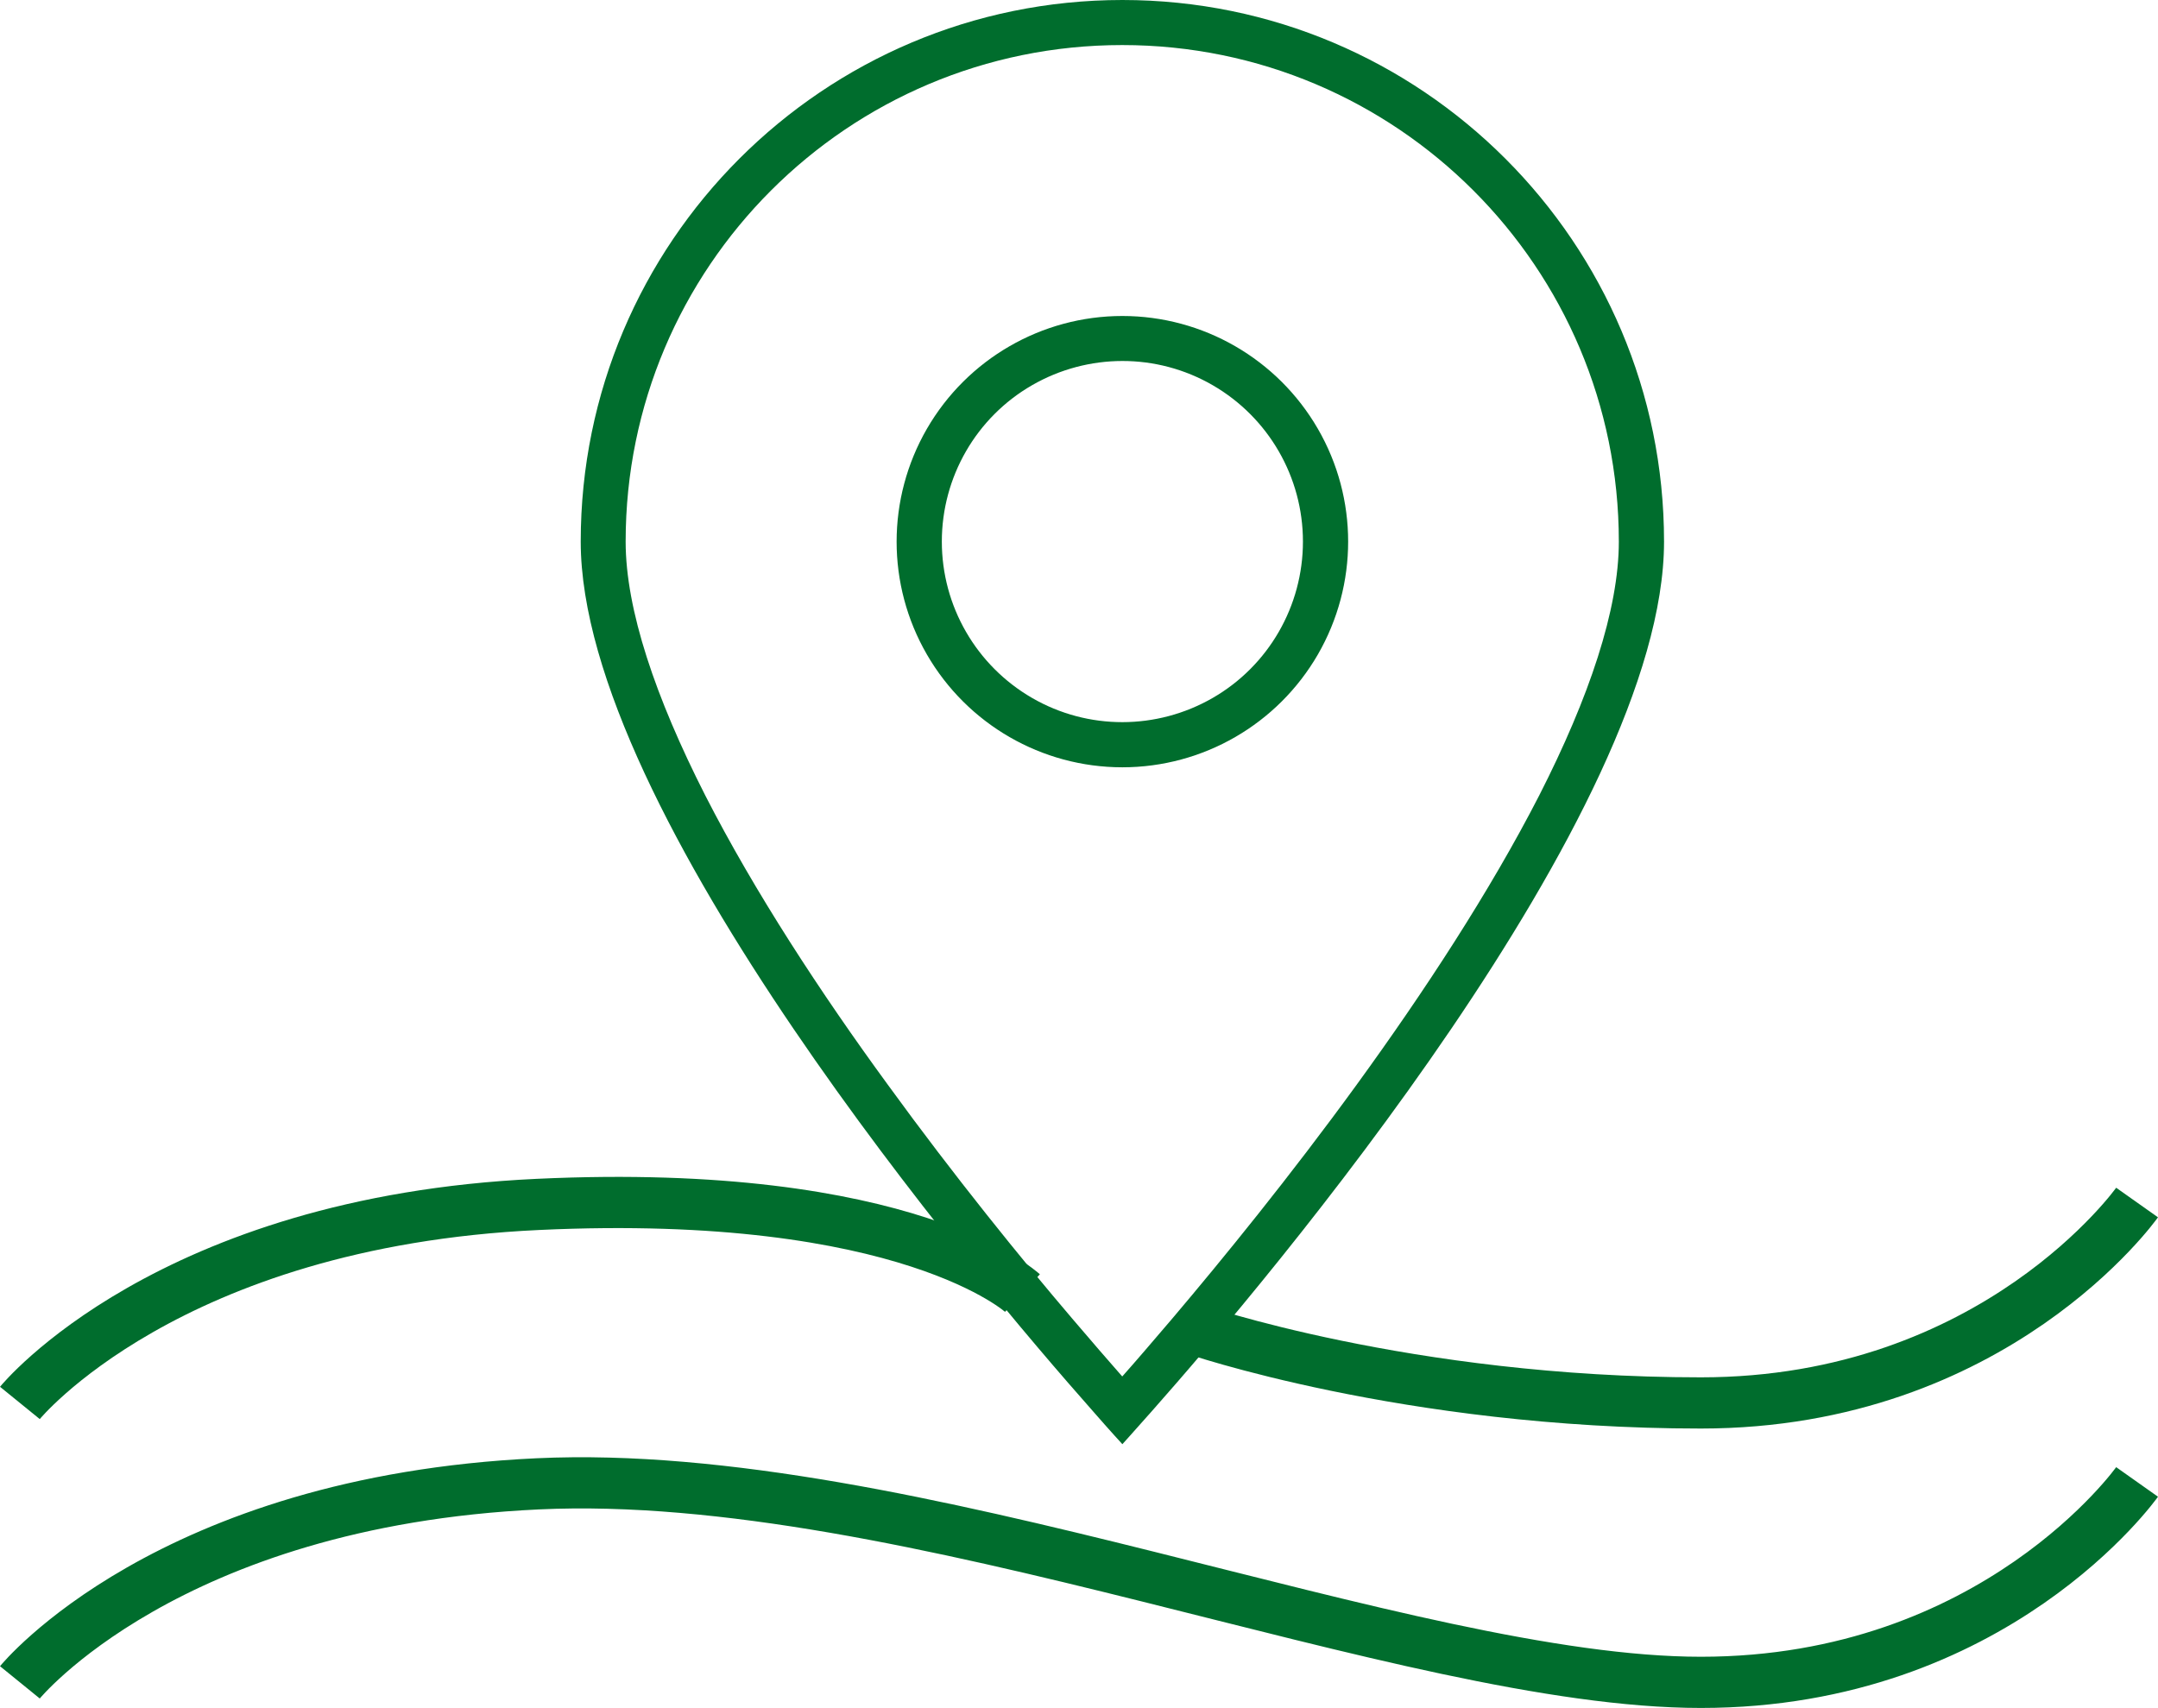 <?xml version="1.0" encoding="UTF-8"?>
<svg id="Layer_1" data-name="Layer 1" xmlns="http://www.w3.org/2000/svg" viewBox="0 0 147.49 116.75">
  <defs>
    <style>
      .cls-1 {
        fill: none;
        stroke: #006d2d;
        stroke-miterlimit: 10;
        stroke-width: 3.5px;
      }

      .cls-2 {
        fill: #006d2d;
      }
    </style>
  </defs>
  <path class="cls-2" d="M113.73,37.02c0,18.49-27.15,50.56-34.96,59.39-1.31,1.48-2.06,2.31-2.06,2.31,0,0-.77-.83-2.06-2.31-7.81-8.83-34.96-40.9-34.96-59.39C39.69,16.58,56.27,0,76.71,0s37.02,16.58,37.02,37.02ZM110.64,37.02c0-18.74-15.19-33.94-33.94-33.94s-33.94,15.19-33.94,33.94c0,4.65,2.04,10.66,5.44,17.35,3.37,6.59,7.89,13.5,12.48,19.78,4.57,6.29,9.14,11.92,12.59,15.97,1.35,1.58,2.51,2.93,3.43,3.97.93-1.04,2.08-2.39,3.43-3.97,3.43-4.05,8.02-9.68,12.59-15.97s9.1-13.19,12.48-19.78c3.41-6.69,5.44-12.71,5.44-17.35ZM76.71,21.6c5.51,0,10.6,2.94,13.36,7.71,2.76,4.77,2.76,10.65,0,15.43-2.76,4.77-7.85,7.71-13.36,7.71s-10.6-2.94-13.36-7.71c-2.76-4.77-2.76-10.65,0-15.43,2.76-4.77,7.85-7.71,13.36-7.71ZM89.05,37.02c0-4.41-2.35-8.48-6.17-10.69s-8.52-2.2-12.34,0-6.17,6.28-6.17,10.69,2.35,8.48,6.17,10.69,8.52,2.2,12.34,0c3.82-2.2,6.17-6.28,6.17-10.69Z"/>
  <path class="cls-1" d="M1.36,95.9s10.07-12.39,35.39-13.57c25.32-1.19,33.13,6.06,33.13,6.06"/>
  <path class="cls-1" d="M81.47,90.81s14.66,5.09,34.78,5.09,29.81-13.7,29.81-13.7"/>
  <path class="cls-1" d="M1.36,115s10.07-12.39,35.39-13.57c25.32-1.19,59.38,13.57,79.5,13.57s29.81-13.7,29.81-13.7"/>
</svg>